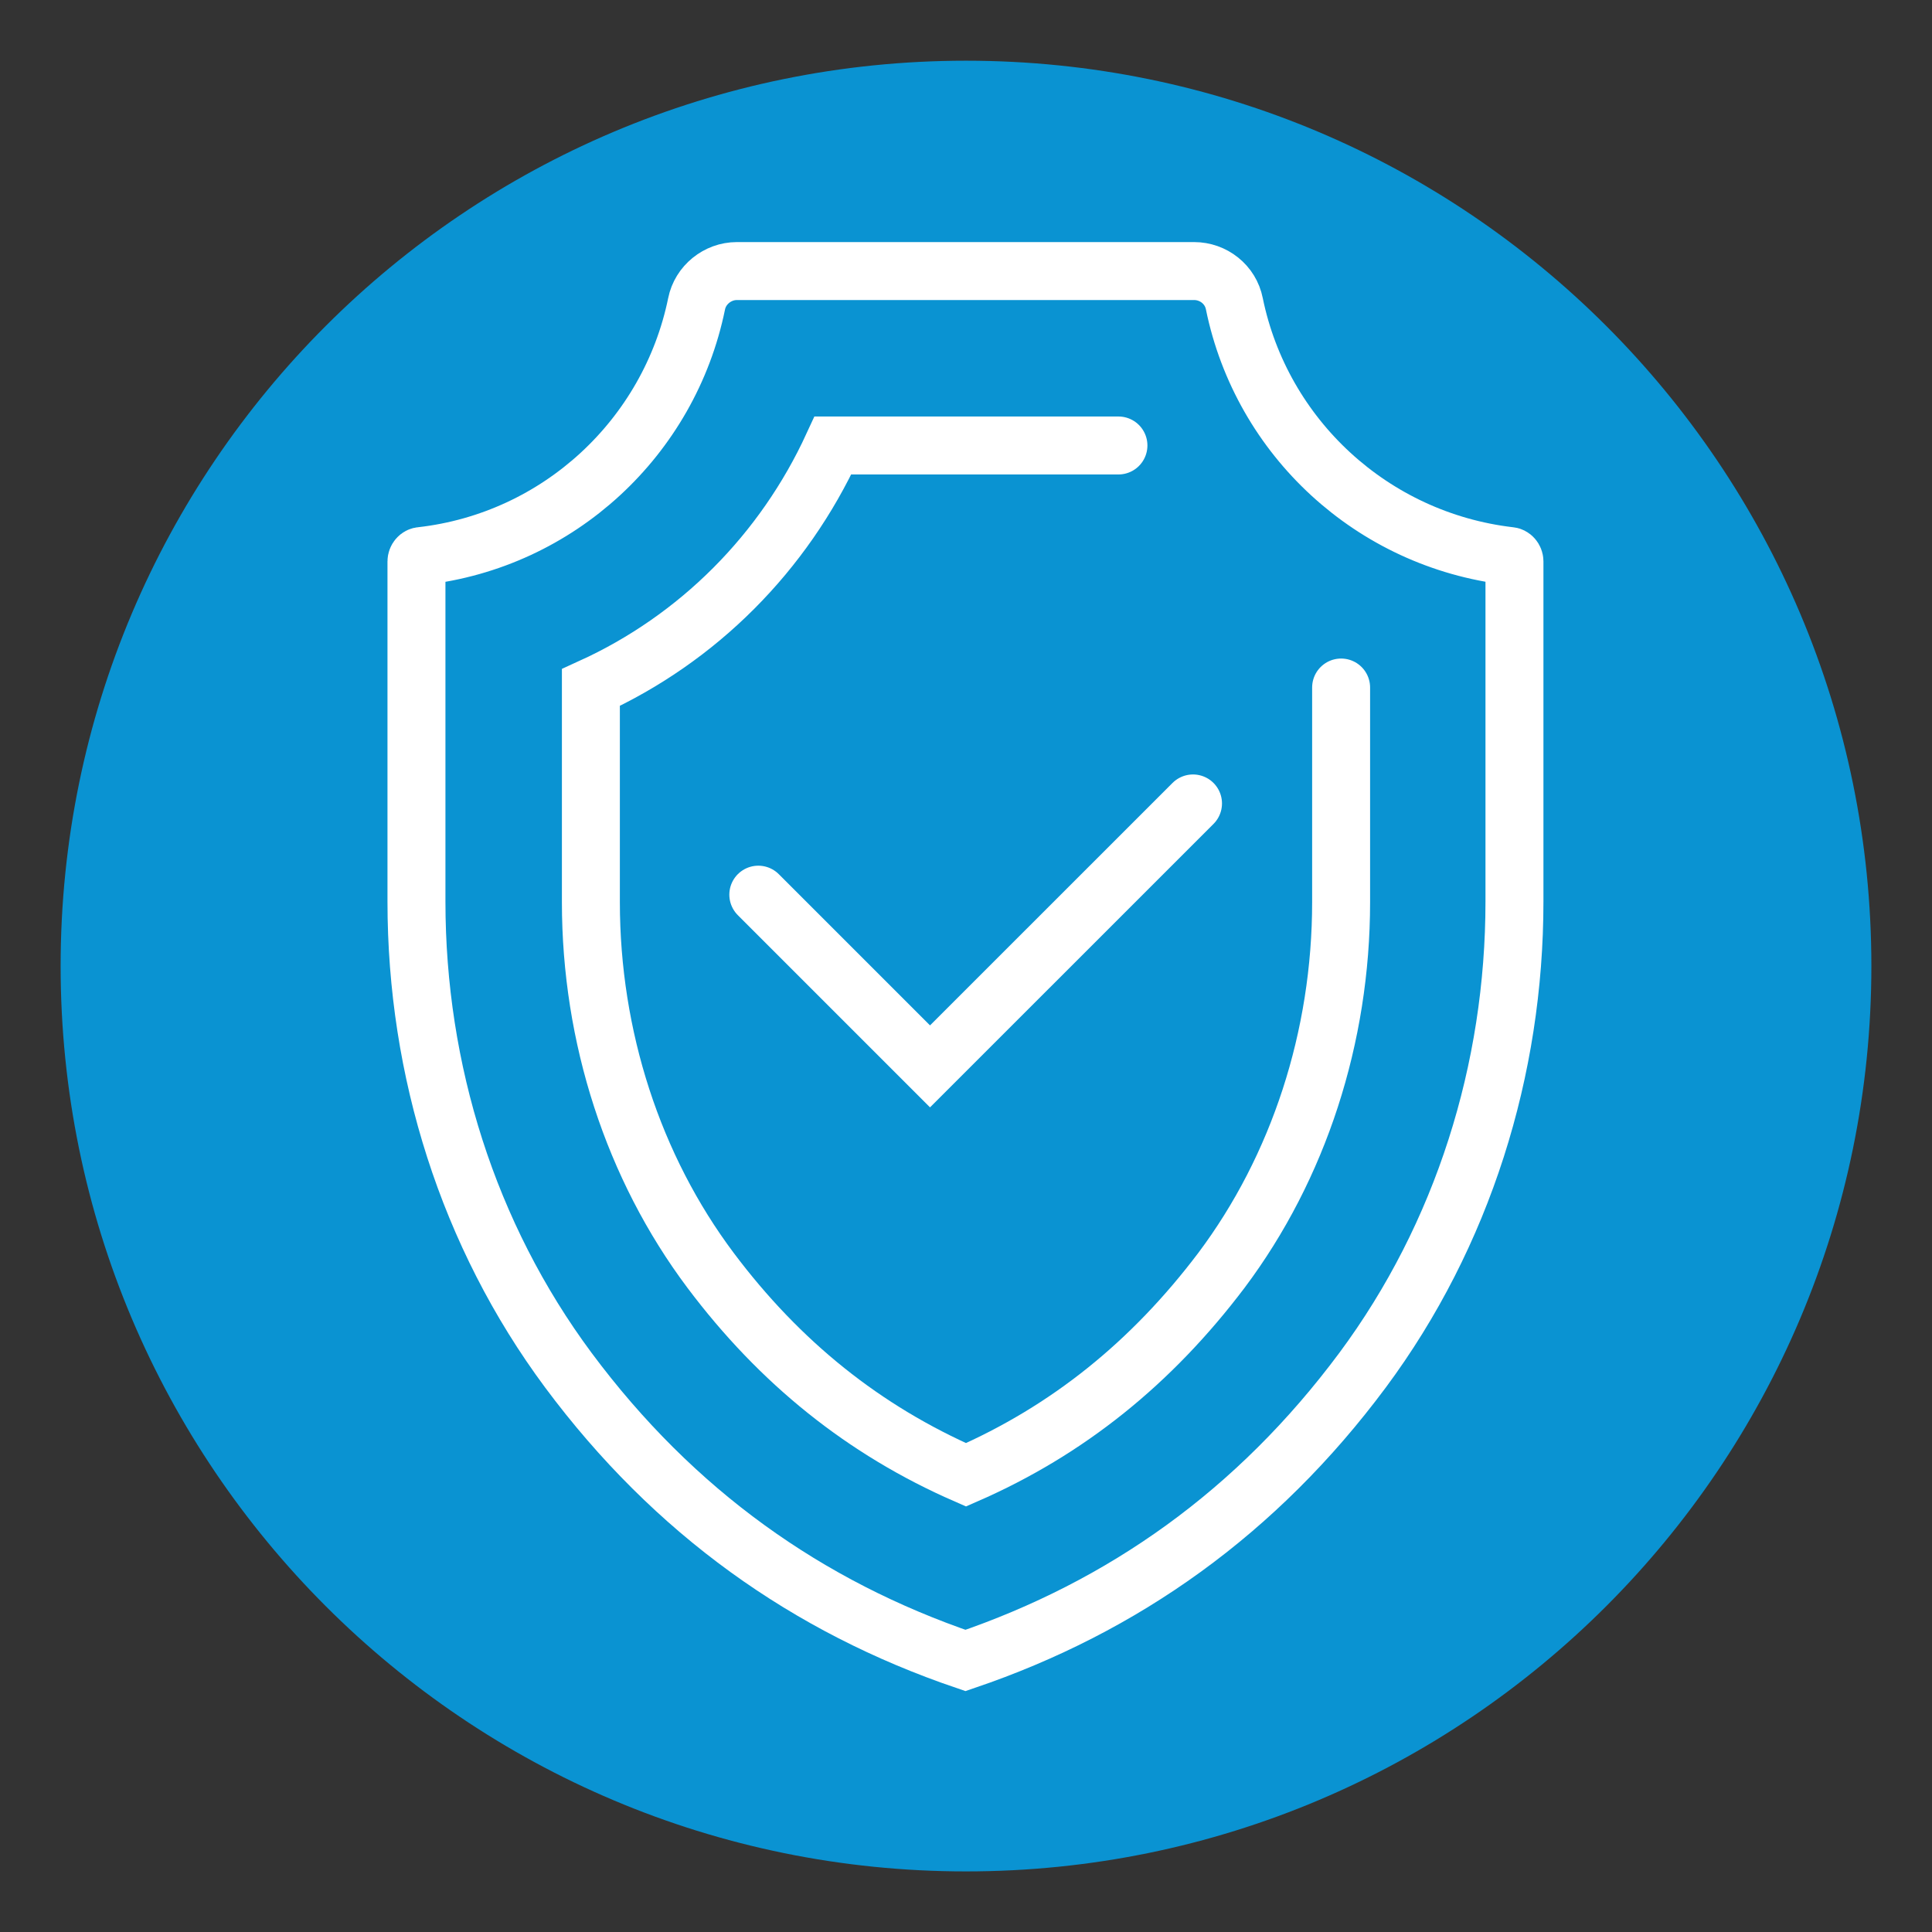 <svg width="50" height="50" viewBox="0 0 50 50" fill="none" xmlns="http://www.w3.org/2000/svg">
<rect x="0" y="0" width="50" height="50" fill="#333333" stroke="none"/>
<path d="M25 48.432C37.94 48.432 48.431 37.942 48.431 25.001C48.431 12.061 37.94 1.571 25 1.571C12.06 1.571 1.569 12.061 1.569 25.001C1.569 37.942 12.06 48.432 25 48.432Z" fill="#0A93D2"/>
<path d="M19.083 7.015H30.903C31.403 7.015 31.847 7.362 31.945 7.862C32.653 11.321 35.514 13.973 39.069 14.39C39.139 14.39 39.194 14.46 39.194 14.529V23.334C39.194 27.682 37.861 31.959 35.264 35.459C32.528 39.14 29.07 41.584 24.986 42.973C20.903 41.584 17.445 39.14 14.708 35.459C12.111 31.959 10.778 27.696 10.778 23.334V14.529C10.778 14.46 10.833 14.39 10.903 14.39C14.458 13.987 17.32 11.321 18.028 7.862C18.125 7.376 18.57 7.015 19.07 7.015H19.083Z" stroke="white" stroke-width="1.5" stroke-miterlimit="10" stroke-linecap="round"/>
<path d="M28.945 11.529H21.556C20.278 14.307 18.07 16.529 15.292 17.793V23.348C15.292 26.834 16.389 30.209 18.389 32.876C20.181 35.265 22.361 37.015 25 38.168C27.639 37.015 29.806 35.265 31.611 32.876C33.611 30.209 34.708 26.834 34.708 23.348V17.793" stroke="white" stroke-width="1.5" stroke-miterlimit="10" stroke-linecap="round"/>
<path d="M30.875 20.793L24.069 27.598L19.625 23.154" stroke="white" stroke-width="1.5" stroke-miterlimit="10" stroke-linecap="round"/>
</svg>
